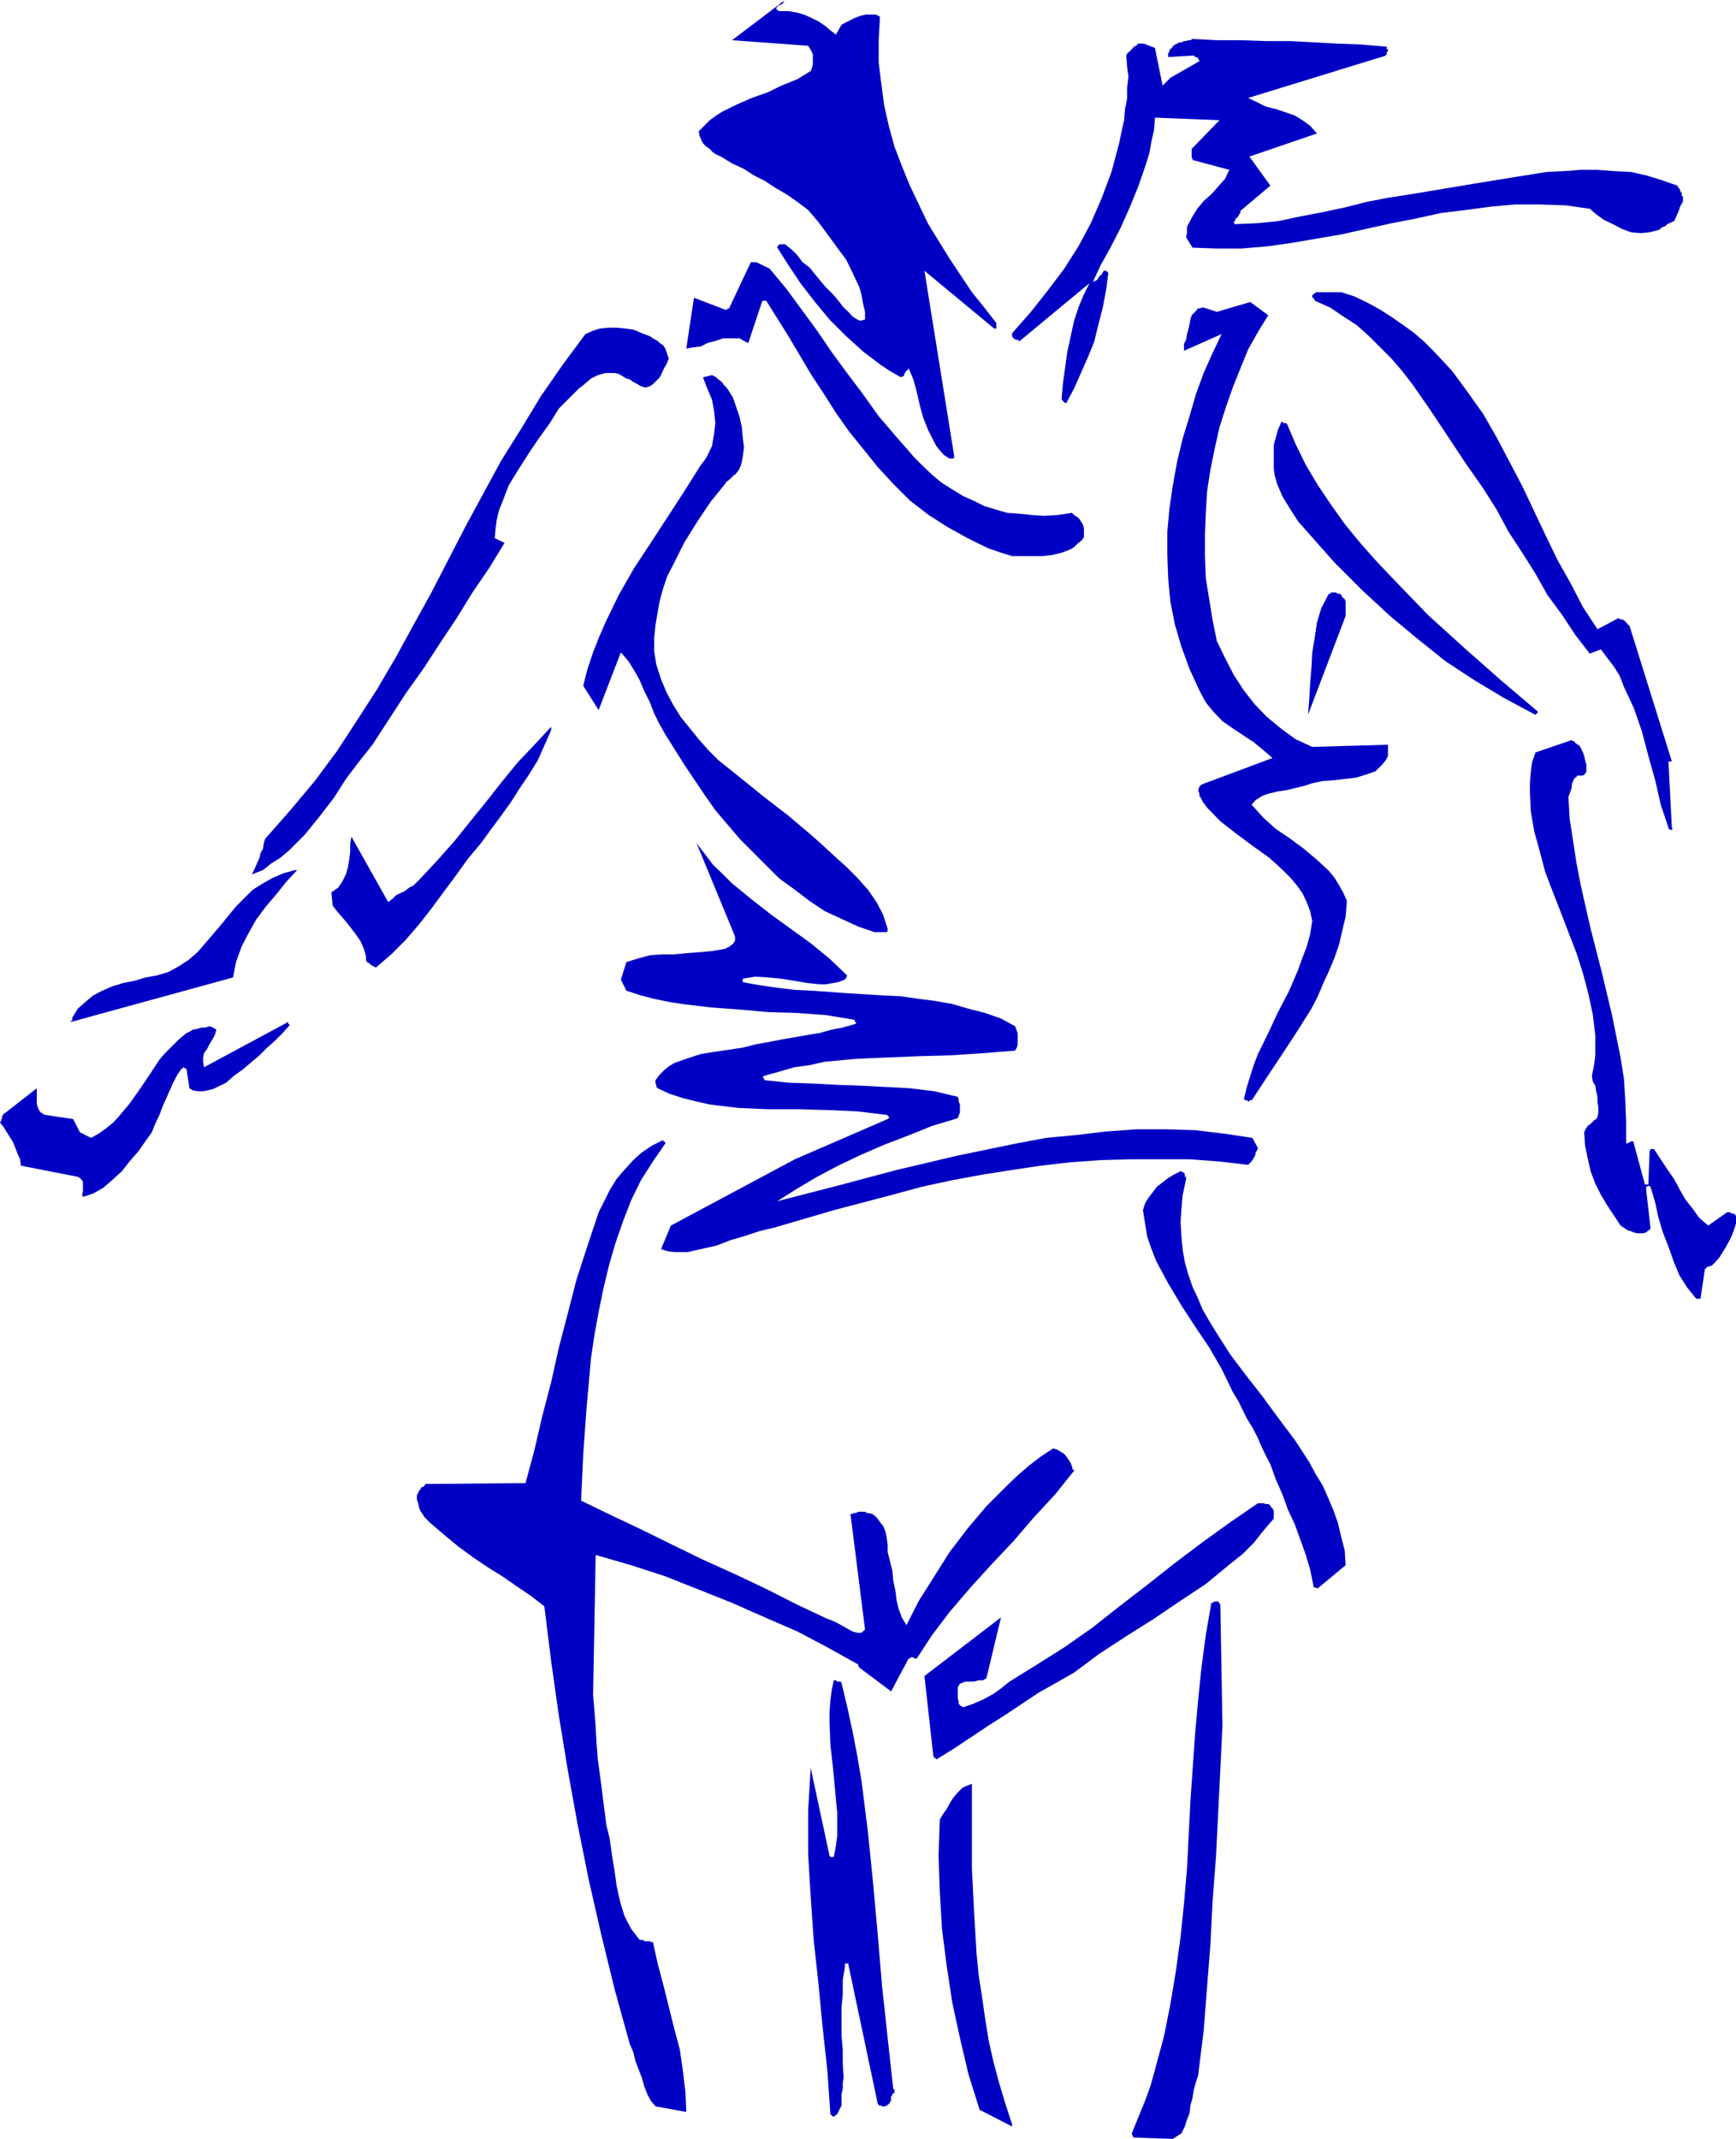 <svg height="480" viewBox="0 0 292.32 360" width="389.76" xmlns="http://www.w3.org/2000/svg"><path style="fill:#0000c4" d="m200.006 412.953-14.184 7.632-.144-.936v-.72l.144-.72.576-.792.36-.72.576-.936.36-.72.216-.792-.576-.36-.576-.216-.72.216h-.576l-.72.216-.792.144-.576.36-.504.216-1.296 1.08-1.152 1.152-1.152 1.152-.936 1.08-1.656 2.52-1.656 2.448-1.728 2.448-1.872 2.232-.864.936-1.152.936-1.296.936-1.296.72-1.872-.936-1.152-2.232-4.824-.72-.576-.36-.36-.432-.216-.504-.144-.576v-2.592l-5.256 4.104-.216.144h-.144v.216l-.216.144v.432l-.144.144v.216l-.216.36.576.72.576.936.504.792.576.936.36.936.36.936.432.936.144 1.08 9.576 1.872.36.216.36.36.144.36v1.512l-.144.576.144.36 1.728-.576 1.656-.936 1.512-1.296 1.656-1.512 1.296-1.656 1.512-1.728 1.152-1.656 1.08-1.512.576-1.44.72-1.512.576-1.512.576-1.296.576-1.296.576-1.296.72-1.368.72-1.008h.216v-.216h.144l.216.216h.216l.504 3.312.576.36.936.144h.792l.72-.144.936-.216.72-.36.792-.36.72-.36 1.296-1.152 1.512-1.08 1.512-1.296 1.296-1.08 1.296-1.296 1.296-1.152 1.296-1.296 1.152-1.296v-.216h-.216v-.144zm1.152-25.56-1.872.504-1.872.792-1.656.936-1.728 1.08-2.808 2.808-2.592 3.168-1.296 1.512-1.296 1.512-1.296 1.512-1.512 1.296-1.656 1.08-1.728.936-1.872.576-2.016.36-1.872.576-1.872.36-1.872.576-1.656.72-1.512.792-1.296 1.08-1.296 1.152-.792 1.296-.144.216v.504h-.216v.216l27.288-7.488.504-2.592.936-2.592 1.152-2.232 1.296-2.304 1.656-2.232 1.728-2.016 1.656-2.088 1.872-2.016h-.216zm41.04 119.232v-6.192l-7.416-1.296h-.432l-.144.216v.144l-.216.36.216.216v.36l.144.216.216.144.936 1.152.936.936 1.08.72.936.792.936.72.936.576.792.576.936.72v-.216h.144v-.144zm2.088-142.776v-.576l-2.808 3.024-2.808 2.952-2.592 3.168-2.664 3.384-2.736 3.384-2.664 3.312-2.808 3.168-2.952 3.168-.576.576-.576.576-.72.36-.72.576-.792.36-.72.36-.576.576-.72.576-6.192-11.016-.216 1.08v1.368l-.144 1.296-.216 1.296-.36 1.296-.576 1.152-.72 1.08-1.152.792.216 2.232.72.936.936 1.08.792.936.72.936.72.936.792 1.152.576 1.296.36 1.296v.576l.144.36.432.216.144.144.216.216.36.144.36.216 2.592-2.232 2.448-2.448 2.232-2.592 2.088-2.664 2.016-2.736 2.088-2.808 2.016-2.808 2.232-2.664 1.728-2.376 1.656-2.232 1.656-2.304 1.512-2.376 1.512-2.232 1.512-2.448 1.08-2.448zm19.8-62.568-.216-.576-.144-.504-.216-.576-.36-.576-.576-.36-.36-.36-.792-.432-.504-.36-1.368-.504-1.296-.576-1.44-.216-1.512-.144h-1.296l-1.512.144-1.152.36-1.296.576-3.888 5.256-3.6 5.184-3.312 5.472-3.384 5.4-5.976 11.016-5.76 11.16-3.024 5.472-2.952 5.4-3.168 5.4-3.384 5.256-3.384 5.184-3.744 5.04-4.104 4.896-4.248 4.824-.216.72-.144.936-.432.792-.144.72-.36.792-.216.504-.36.792-.36.72 1.872-.72 1.44-1.152 1.512-.936 1.512-1.296 2.592-2.592 2.448-3.024 2.448-3.168 2.016-3.168 2.232-2.952 2.232-2.808 2.808-4.32 2.808-4.32 3.024-4.248 2.808-4.32 2.736-4.104 2.664-4.32 2.808-4.104 2.592-4.248-1.656-.792.144-1.656.216-1.512.36-1.512.576-1.44 1.08-2.808 1.728-2.808 1.656-2.592 1.656-2.448 1.872-2.592 1.512-2.448 1.152-1.152 1.08-1.08 1.152-1.152.936-.72 1.08-.936 1.152-.576 1.296-.36h1.512l.72.144.72.432.576.36.576.144.576.432.72.36.576.36.72.216.792-.216.504-.36.576-.576.576-.576.36-.72.36-.792.432-.72zm36.864 95.976-.36-1.08-.36-1.152-.576-1.152-.576-1.08-1.44-2.088-1.8-2.016-1.872-1.872-2.088-1.872-2.016-1.872-1.872-1.656-3.744-3.168-4.104-3.168-3.744-3.024-3.96-3.168-1.656-1.656-1.656-1.872-1.512-1.872-1.512-1.872-1.296-2.088-1.08-2.016-.936-2.232-.792-2.448-.36-2.232v-2.232l.216-2.232.36-2.088.36-2.016.576-2.088.72-2.088.936-1.8 1.872-3.744 2.232-3.6 2.232-3.312 2.448-3.024.216-.36.36-.216.144-.144.216-.216.216-.144.144-.216.216-.216h.144l.576-.72.36-.72.216-.792.144-.72.216-1.656-.216-1.728-.144-1.656-.36-1.656-.576-1.728-.576-1.656-.36-.576-.36-.576-.36-.504-.432-.432-.36-.504-.576-.432-.36-.36-.72-.36-1.512.36.72 1.872.792 1.872.36 1.872.216 2.088-.216 1.872-.36 2.016-.36.72-.432.936-.504.792-.576.72-2.808 4.464-2.808 4.32-2.808 4.32-2.808 4.248-2.592 4.536-2.232 4.608-1.152 2.664-.936 2.376-.936 2.808-.72 2.808 2.592 4.104 3.744-9.72 1.296 1.512.936 1.512.936 1.656.792 1.872.936 1.872.72 1.872.936 1.872.936 1.656 3.168 5.04 3.384 5.04 1.872 2.664 2.016 2.376 2.088 2.448 2.232 2.232 2.232 2.232 2.232 2.232 2.592 1.872 2.448 1.872 2.592 1.728 2.808 1.296 2.808 1.296 2.736.936h2.088l.144-.216v-.144zm.936 195.264-.936-8.568-.936-8.64-.72-8.568-.792-8.784-.864-8.568-1.08-8.64-.72-4.248-.792-4.104-.936-4.32-.936-3.888-.144-.216h-.576l-.216-.216h-.36l-.36 1.728-.216 1.656-.144 1.872v1.872l.144 3.744.432 3.744.36 3.888.36 3.744v3.96l-.216 1.656-.36 1.872h-.576l-.144-.216-3.168-14.76-.216 3.6-.216 3.528v7.272l.432 7.272.504 7.272.792 7.272.72 7.488.792 7.272.504 7.272.216.216.216.216h.144l.576-.432.36-.72.36-.72v-1.872l.216-.936v-.936l.144-.936-.144-2.448v-2.232l-.216-2.448v-4.68l.216-2.232v-2.376l.36-2.232v-.576h.576v.144l4.968 23.544h.144v.216h.432l.144.144h.576v-.144h.36v-.216h.216v-.144h.144v-.216l.216-.216v-.72l.216-.216v-.144l.144-.216h.216v-.576l-.216-.144zm3.384-308.592-1.512-2.592-1.656-2.808-1.512-2.808-1.512-3.024-1.44-3.168-1.296-3.312-1.08-3.384-.936-3.744v.216l-.216.144v.36l-.144.216-.216.216v.144l-12.672 2.808h-.216v.216h-.144v.36l-.216.144 4.104 3.24 3.888 3.528 1.872 1.872 1.728 1.872 1.656 2.016 1.512 2.088 1.512 2.016 1.368 2.232 1.152 2.304 1.296 2.376.936 2.448.936 2.592.936 2.664.72 2.736zm13.968 11.736v-.36l-2.016-2.592-2.088-2.592-1.872-2.808-1.872-2.808-1.872-3.024-1.8-2.952-1.512-3.168-1.512-3.168-1.296-3.168-1.296-3.384-.936-3.384-.792-3.528-.504-3.744-.432-3.528v-3.744l.216-3.96-.72-.36h-1.656l-.936.216-.936.36-.72.36-.72.36-.792.432-.936 1.656-.936-.72-.936-.792-1.08-.72-1.152-.576-1.296-.576-1.296-.36-1.296-.216h-1.512l-.36-.144-.216-.36.216-.216.144-.216.432-.144.36-.216.144-.36.216-.216-8.928 6.768 12.816.936.216.36.36.576.216.576v1.656l-.216.72-.144.36-2.232 1.368-2.664 1.08-2.376 1.152-2.664.936-2.448 1.08-2.376 1.152-1.152.72-1.08.792-.936.936-.936.936.144.72.216.576.36.72.576.576.576.36.504.576.576.36.792.36 1.872 1.152 2.016.936 1.656 1.08 1.872.936 1.728 1.152 1.872 1.08 1.872 1.296 1.8 1.368 1.728 2.016 1.656 2.232 1.512 2.088 1.512 2.016 1.08 2.232 1.152 2.448.36 1.296.216 1.296.36 1.512v1.296l-.792.216-.504-.216-.792-.504-.72-.792-.792-.72-.72-.936-.576-.72-.504-.576-1.152-1.152-.936-1.08-.936-1.152-.936-1.152-1.152-.864-.864-1.152-.936-.936-1.152-.936h-.936l-.216.216-.144.144v.216l1.872 2.952 2.016 3.024 2.448 3.168 2.448 2.952 2.808 2.808 2.952 2.664 1.44 1.08 1.512 1.152 1.656 1.08 1.656.936.216-.144h.144l.216-.216v-.216l.216-.36.144-.144.216-.216.144-.216.792 1.872.576 2.088.504 2.232.576 2.088.792 2.016.936 1.872.504.936.576.72.72.792.936.576h.576l.216-.216-5.04-31.392 11.736 9.72h.36v-.36zm2.664 302.832-1.152-3.528-1.08-3.6-.936-3.528-.792-3.528-.576-3.6-.504-3.528-.576-3.744-.36-3.528-.432-7.272-.36-7.128v-14.328l-.936.36-.72.36-.72.72-.792.936-.576.936-.504.936-.576.792-.576.936-.216 6.12.216 6.192.36 6.12.792 6.192.936 6.192 1.296 5.976 1.44 6.12 1.872 5.976 5.472 2.808v-.216zm10.224-110.16-.144-.576-.216-.576-.36-.576-.36-.504-.36-.432-.576-.36-.576-.36-.72-.216-2.088 1.368-1.872 1.44-2.016 1.728-1.728 1.656-3.528 3.528-3.168 3.744-3.024 3.96-2.592 4.104-2.592 4.104-2.088 4.104-.72-1.152-.576-1.512-.36-1.44-.216-1.728-.36-1.656-.144-1.656-.432-1.728-.36-1.44v-1.152l-.144-1.152-.216-1.08-.36-.936-.576-.72-.576-.792-.72-.576-.864-.144-.36-.216h-1.152l-.36.216h-.36l-.216.144h-.36l2.448 19.44-.576.576h-.72l-.792-.216-.936-.504-.72-.432-.936-.504-.936-.432-.936-.36-5.04-2.376-5.256-2.664-5.184-2.448-5.256-2.376-5.04-2.448-5.256-2.592-5.184-2.448-5.04-2.448.36-7.848.576-7.992.36-3.96.36-4.104.576-3.888.72-3.96.792-3.888.936-3.888 1.08-3.744 1.296-3.744 1.368-3.528 1.656-3.384 2.016-3.168 2.088-3.024v-.144l-.216-.216h-.144v-.216l-1.872.936-1.728 1.152-1.44 1.296-1.512 1.656-1.296 1.512-1.152 1.872-.936 1.872-.936 1.872-1.872 5.616-1.872 5.76-1.44 5.616-1.512 5.76-1.296 5.832-1.512 5.76-1.296 5.616-1.512 5.616-16.416.144h-.36l-.216.216-.144.216-.432.144-.144.36-.216.216-.144.36-.216.36v.792l.216.576.144.72.216.576.36.504.36.576.576.576.36.36 2.448 2.088 2.448 2.016 2.376 1.728 2.448 1.656 2.448 1.512 2.376 1.656 2.448 1.656 2.232 1.728 1.152 9.288 1.296 9.144 1.512 9.216 1.656 9.144 1.872 9.288 2.088 9.144 2.232 9.144 2.592 9.36.576 1.296.36 1.512.576 1.512.504 1.296.432 1.512.504 1.296.576 1.08.792.936 5.184.936-.144-3.312-.432-3.6-.504-3.528-.936-3.528-.936-3.744-.936-3.744-.936-3.528-.792-3.6h-.36l-.144-.144h-.936l-.216-.216h-.576l-.72-.936-.72-.936-.576-1.08-.576-1.152-.72-2.376-.576-2.664-.36-2.592-.432-2.592-.36-2.664-.576-2.376-.36-2.808-.36-2.808-.36-2.808-.36-2.592-.216-2.808-.144-2.664-.216-2.808-.216-2.592.432-23.544 5.976 1.728 5.76 1.872 5.616 2.232 5.616 2.232 5.544 2.448 5.472 2.376 5.04 2.664 5.04 2.808h.144v.36l.216.144v.216h.144l5.184 3.888 2.952-5.544h.216l.216-.216h.36l.144.216h.432l2.592-3.96 2.952-3.888 3.384-3.96 3.528-3.888 3.744-3.96 3.528-4.104 3.6-3.888 3.168-3.96v-.144h-.216zm1.872-157.392v-1.08l-.144-.576-.216-.36-.36-.576-.36-.36-.576-.36-.36-.36-2.448.36-2.232.144-2.088-.144-2.016-.216-2.088-.144-2.016-.576-1.872-.576-1.872-.936-1.656-.72-1.872-1.152-1.728-1.08-1.656-1.368-1.512-1.44-1.512-1.512-1.44-1.656-1.512-1.728-3.024-3.528-2.664-3.744-2.664-3.528-2.592-3.528-2.448-3.6-2.592-3.528-2.592-3.528-2.808-3.384-2.232-1.08h-.936l-3.6 7.632v.144h-.36v.216h-.36l-5.256-2.016-1.296 8.568 1.152-.216 1.296-.144 1.08-.576 1.368-.36 1.296-.432h2.808l.72.432.72.36 2.304-6.912.144-.216h.576l3.744 5.976 3.888 6.552 2.088 3.168 2.016 3.168 2.232 3.168 2.448 3.024 2.376 2.952 2.592 2.808 2.808 2.808 3.168 2.448 3.168 2.016 3.384 1.872 1.872.936 1.656.792 2.088.72 1.872.576h5.184l1.728-.216 1.44-.36 1.512-.576.576-.36.576-.576.72-.576.36-.504v-.432zm23.328 200.52-.36-20.52h-.144v-.216l-.216-.216h-.216v-.144l-.144.144h-.36l-.216.216h-.216l-.936 5.4-.72 5.4-.576 5.616-.504 5.616-.792 11.376-.576 11.376-.504 5.832-.576 5.616-.792 5.76-.936 5.616-1.08 5.4-1.512 5.616-.72 2.592-.936 2.592-1.152 2.808-1.08 2.664v.144l.144.216v.144l.216.216 6.552.216 1.44-.936.576-1.152.36-1.152.432-1.08.144-1.296.36-1.296.216-1.368.36-1.296.36-1.08.936-7.488.576-7.488.576-7.272.36-7.272.576-7.488.36-7.272.36-7.272zm5.976-97.272-.936-1.728-4.824-.72-4.824-.576-4.896-.144h-5.04l-5.04.36-4.824.576-5.256.504-5.04.936-10.08 2.088-10.08 2.376-10.008 2.664-10.08 2.592 3.168-2.016 3.528-2.088 3.528-1.872 3.96-1.872 3.816-1.656 3.96-1.512 4.104-1.656 4.32-1.296.144-.432.216-.504v-1.368l-.216-.504v-.36l-.144-.432-3.96-.936-4.104-.504-4.104-.216-4.032-.216-4.104-.144-4.104-.216-4.104-.144-4.104-.432v-.36h-.216v-.144l.216-.216 2.592-.72 2.448-.72 2.592-.36 2.592-.576 5.472-.504 5.112-.216 5.4-.216 5.256-.144 5.4-.36 5.4-.432.216-.36.216-.576v-2.016l-.216-.576-.216-.576-2.376-1.296-2.664-.936-2.808-.72-2.736-.792-2.808-.504-2.808-.36-3.024-.432-2.952-.144-5.904-.36-5.976-.432-3.024-.144-2.952-.36-3.024-.432-2.808-.504v-.576l2.088-.36 2.232.144 2.232.216 2.232.36 2.088.36 2.232.216h.936l1.152-.216.864-.144 1.152-.432v-.144h.216v-.36h.144v-.216l-2.952-2.808-3.168-2.592-3.384-2.448-3.384-2.448-3.312-2.592-3.168-2.592-1.512-1.512-1.728-1.656-1.296-1.728-1.44-1.872 6.48 15.696v.792l-.144.144-.216.36-.36.216-.216.216-.36.144-.36.216-2.088.36-2.232.216-2.016.144-2.232.216h-2.088l-2.016.144-2.088.576-1.872.576-.936 2.952.936 1.872 2.448.792 2.232.576 2.448.504 2.232.36 4.824.576 4.896.36 4.824.432 4.896.144 4.824.36 4.824.792v.36h.216v.216l-.216.144-2.016.576-1.872.36-2.088.576-2.232.36-2.016.36-2.088.36-2.232.432-2.016.36-2.304.576-2.376.36-2.448.36-2.232.36-2.448.792-2.016.72-.936.576-.792.648-.72.72-.72.936v.576l.144.216v.36l.216.216 2.016.936 2.232.72 2.304.576 2.232.504 4.824.576 4.896.216h5.04l5.04.144 5.04.216 4.752.576h.216l.144.144.216.216v.216l-.216.144-15.624 6.768-20.88 11.16-1.656 3.96 1.08.36 1.152.144h2.232l2.232-.504 2.592-.576 2.448-.936 2.448-.72 2.376-.792 2.448-.576 10.08-2.952 9.864-2.592 5.04-1.368 5.04-1.08 5.04-.936 5.04-.792 4.824-.72 5.04-.576 5.04-.36 5.04-.144h9.936l4.824.36 5.04.576.216-.216.36-.36.144-.216.216-.36.216-.36.144-.576.216-.36zm2.664 62.352v-1.296l-.216-.432-.216-.144-.144-.36-.36-.216h-.432l-.36-.144h-.936l-4.824 3.312-4.68 3.384-4.68 3.528-4.464 3.528-4.68 3.6-4.464 3.528-4.824 3.384-4.68 2.952-1.512.936-1.512.936-1.512.936-1.44 1.152-1.296.936-1.728.936-1.656.72-1.656.576-.432-.216-.36-.36v-.36l-.144-.576v-1.872l.36-.576.36-.144.576-.216h1.44l.792-.216h.72l.576-.36 2.448-10.224-12.888 9.864 1.512 13.608h.144v.216h.216l.144.216 3.024-1.872 2.808-1.872 2.808-1.872 2.952-1.872 2.808-1.872 2.808-1.872 2.952-1.656 3.024-1.728 4.248-3.168 4.536-2.952 4.464-2.808 4.464-3.024 4.464-2.952 4.104-3.384 2.088-1.656 1.872-1.872 1.656-2.088zm12.096-151.92v-2.448l-.144-.36-.216-.216-.216-.144-.144-.36-.216-.216h-.36l-.36-.216h-.792l-.144.216h-.216l-.144.216-1.152 2.232-.72 2.376-.36 2.448-.432 2.592-.144 2.664-.216 2.592-.144 2.592-.216 2.664zm0 159.768-.144-2.448-.576-2.232-.576-2.448-.72-2.016-.936-2.232-.936-2.088-1.152-1.872-1.08-2.016-2.448-3.744-2.808-3.744-2.592-3.528-2.808-3.6-2.664-3.528-2.376-3.744-1.152-1.872-1.08-1.872-.792-1.872-.936-2.016-.72-2.088-.576-2.016-.36-2.088-.216-2.232-.144-2.448.144-2.232.216-2.376.576-2.664v-.36h-.216v-.576h-.144v-.144h-.216l-.216-.216h-.144l-1.152.576-.936.576-.936.72-.936.72-.72.936-.72.936-.576.936-.36 1.152.36 2.232.36 2.232.72 2.088.792 2.016 2.016 3.744 2.232 3.744 2.304 3.528 2.376 3.528 2.088 3.6 1.872 3.888.936 1.512.72 1.512.72 1.44.936 1.512.792 1.512.72 1.656.72 1.512.792 1.512.936 2.592 1.08 2.448.936 2.592 1.152 2.448.936 2.592.936 2.592.72 2.448.576 2.808v.216h.36l.216.144h.144zm7.128-136.224v-1.872l-12.744.36-2.808-1.296-2.376-1.728-2.448-2.016-2.016-2.088-1.872-2.376-1.728-2.664-1.44-2.808-1.368-2.808-.72-3.528-.576-3.528-.576-3.528-.144-3.744v-3.6l.144-3.672.216-3.6.576-3.744.72-3.528.792-3.528 1.08-3.384 1.152-3.312 1.296-3.24 1.296-3.168 1.656-2.952 1.728-2.808-3.024-2.232-5.616 1.656-2.232-.72h-.36l-.216.144h-.36l-.504.576-.576.576-.216.72-.144.792-.216.936-.216.72-.144.936-.36.72v1.152l6.336-2.808-1.512 3.168-1.512 3.384-1.296 3.528-1.08 3.744-1.152 3.744-.936 3.888-.72 3.96-.576 3.888-.36 3.96v3.888l.144 3.96.36 3.888.792 3.96 1.08 3.672 1.368 3.744 1.656 3.6.576 1.08.504.936.576.72.792.936 1.44 1.512 1.872 1.296 1.728 1.152 1.656 1.08 1.656 1.368 1.512 1.296-11.952 4.464-.36.36-.216.576.216.576v.36l.36.576.216.504.36.432.36.504 2.232 2.304 2.592 2.016 2.808 2.088 2.808 2.016 1.296 1.152 1.152 1.08 1.152 1.152 1.08 1.296.936 1.296.72 1.512.576 1.512.36 1.656-.36 2.232-.576 2.088-.72 1.872-.72 2.016-1.512 3.528-1.872 3.6-1.656 3.528-1.728 3.528-.72 1.872-.576 1.8-.576 1.872-.504 2.088h.144v.144h.36l.216.216h.216v-.216h.36l.144-.144 2.448-3.744 2.592-3.888 2.448-3.744 2.448-3.888 1.08-2.088.936-2.232.936-2.016.936-2.232.792-2.304.504-2.232.576-2.376.216-2.664-.576-1.296-.72-1.296-.792-1.296-.936-1.152-2.016-1.872-2.232-1.872-2.232-1.656-2.448-1.656-2.088-1.872-2.016-2.232.72-.792 1.152-.72 1.08-.36 1.512-.36 1.512-.216 1.44-.36 1.512-.36 1.296-.432 1.728-.36 1.872-.144 1.872-.216 1.872-.216 1.656-.504 1.656-.576.576-.576.576-.576.576-.72zm25.2-7.488-6.192-5.256-6.12-5.4-6.192-5.616-5.76-5.976-2.808-2.952-2.808-3.168-2.592-3.168-2.304-3.24-2.232-3.312-2.016-3.384-1.728-3.528-1.44-3.384-.216-.144h-.36l-.216-.216h-.144l-.576 1.296-.36 1.296-.36 1.296v3.96l.144 1.08.36 1.368.936 2.232 1.368 2.232 1.296 2.016 1.656 1.872 4.464 5.04 4.68 4.68 4.68 4.32 4.68 3.888 4.68 3.744 4.824 3.168 5.04 3.024 5.256 2.808.144-.216h.216v-.216zm22.608 19.584-.576-11.16h.576l-7.128-22.824-.216-.144-.144-.216-.216-.216-.144-.144-.216-.216-.36-.144h-.216l-.36-.216-3.528 1.872-2.448-3.744-2.016-3.888-2.304-4.104-2.016-4.176-3.888-8.208-4.32-8.208-2.232-3.888-2.664-3.744-2.592-3.528-3.168-3.384-1.512-1.512-1.656-1.44-1.872-1.368-1.872-1.296-2.016-1.296-2.088-1.152-2.232-1.08-2.232-.72h-4.32v.144h-.144l-.216.216-.216.144v.432h.216v.144l.216.216v.144l2.592 1.152 2.232 1.512 2.232 1.44 2.088 1.872 1.872 1.872 1.872 1.872 1.8 2.088 1.728 2.232 2.952 4.248 3.024 4.536 2.952 4.464 3.024 4.32 2.232 3.528 2.016 3.744 2.304 3.528 2.232 3.528 2.016 3.6 2.448 3.312 2.232 3.384 2.448 3.168 1.872-.72 1.08 1.44 1.152 1.512.936 1.512.72 1.872 1.656 3.528 1.368 3.96 1.08 4.104 1.152 4.104.936 4.104 1.296 3.888v.216h.144l.216.144h.216l.144-.144zm1.872-105.48v-.72l-.216-.216v-.36l-.216-.36-.144-.432-.216-.144-.144-.36-2.664-.936-2.592-.792-2.592-.576-2.808-.144-2.808-.216h-2.808l-2.808.216-2.952.144-5.832.936-5.76.936-5.616.936-5.616.936-3.744.576-3.744.72-3.672.936-3.744.792-3.744.72-3.744.792-3.744.36-3.528.144-.216-.36.216-.144.144-.432.216-.144.216-.216.144-.36.216-.216v-.36l5.04-4.248-3.528-4.896 11.376-3.888-1.152-1.296-1.296-.936-1.296-.792-1.656-.576-1.512-.504-1.728-.432-1.44-.72-1.512-.72 23.184-7.128v-.144h.144v-.432l.216-.144v-.36h-.216v-.432h-.144l-4.176-.36-3.888-.144-4.104-.216-3.888-.216h-4.176l-4.104-.144h-4.104l-4.104-.216-.36.216h-.36l-.36.144h-.36l-.432.216h-.36l-.36.216-.36.144-.216.216h-.144v.144l-.216.216-.216.216-.144.144v.216l-.216.36v.576h.36l3.744-.216h.216l.216.216h.144l.216.144h.144v.216l.216.216v.144l-4.896 2.808-1.296 1.296-1.296-6.336-1.872-.72h-.936l-.36.36-.36.144-.36.432-.36.36-.432.36-.144.36.144 1.872.216 1.656-.216 1.872v1.872l-.36 1.728-.144 1.872-.432 1.872-.36 1.8-1.296 4.896-1.656 4.464-1.872 4.32-2.088 3.888-2.376 3.744-2.664 3.528-2.952 3.744-3.168 3.6v.504l.144.216v.144h.216l.144.216h.432l.144.216h.216l11.736-9.72-.936 1.872-.936 2.232-.72 2.232-.576 2.592-.576 2.664-.36 2.592-.36 2.592-.216 2.448v.36l.216.216v.144h.216v.216h.36l1.296-2.448 1.08-2.448 1.152-2.592 1.152-2.808.72-2.952.72-2.808.576-3.024.36-2.808-.36-.36h-.36l-.216.216-.144.36-.432.36-.36.576-.36.216-.36.144 1.296-2.808 1.656-2.952 1.728-3.384 1.512-3.384 1.44-3.528 1.296-3.744.576-1.872.36-2.016.432-1.872.144-2.088 10.872.432-4.68 4.824v1.512l.144.144v.216l6.192 1.656-.72 1.512-1.152 1.296-1.152 1.296-1.296 1.152-1.08 1.296-.936 1.512-.36.72-.432.792v.936l-.144.864 1.08 1.728 4.104.144h4.104l4.32-.36 4.104-.576 8.424-1.44 8.424-1.872 4.104-.792 4.248-.936 4.104-.504 4.32-.576 4.104-.36h4.104l4.32.144 4.104.576 1.08.936 1.296.936 1.512.72 1.512.792 1.512.576 1.656.144 1.512-.144 1.656-.432.36-.36.36-.144.432-.216.144-.216.36-.144.432-.216.36-.144.144-.216.792-1.872v-.216l.144-.144v-.216l.216-.144v-.216l.216-.216zm8.928 172.08v-1.296l-.216-.216-.144-.144h-.36l-.216-.216h-.576l-3.168 2.232-1.512-1.296-1.08-1.512-1.296-1.656-.936-1.656-.936-1.728-1.152-1.656-1.08-1.656-1.152-1.728h-.576v.216h-.144l-.216 5.76h-.576l-1.872-6.912v-.144l-.144-.216h-.36l-.216.216h-.216l-.144.144h-.216v-3.744l-.144-3.528-.216-3.528-.576-3.672-1.44-7.128-1.728-7.272-1.872-7.272-1.656-7.272-.72-3.744-.576-3.744-.576-3.744-.216-3.672.216-.576.216-.576.144-.576v-.36l.216-.576.144-.36.216-.216.216-.144.144-.216h.936l.216-.144.36-.432v-1.296l-.216-.72-.144-.72-.216-.576-.36-.792-.36-.504h-.216l-.144-.216h-.216v-.216l-.216-.144h-.144l-.216-.216-6.12 2.088-.576 1.656-.216 1.656-.144 1.728v1.656l.144 3.168.576 3.384.936 3.384.936 3.528 1.296 3.384 1.296 3.312 1.296 3.384 1.368 3.528 1.08 3.384.936 3.528.72 3.384.432 3.528v3.384l-.216 1.656-.36 1.8.144.936.432.72.144.936.216.936v.936l.144.792v.936l-.144.72-.216.36-.36.216-.36.36-.36.36-.36.216-.216.36-.216.36-.144.36.144 2.232.432 2.088.504 2.232.792 2.088.936 1.872 1.08 1.8 1.152 1.728 1.08 1.656.576.36.576.432.576.144.504.216.576.144h.936l.576-.144.216-.216.144-.144h.216v-.216h.144v-.216l-.72-6.336v-.576h.216v-.144h.36v.144h.144l.792 2.664.504 2.376.792 2.664.936 2.376.936 2.664.936 2.232 1.296 2.016 1.512 1.872h.72l.72-4.824v-.216h.216v-.144l.216-.216h.36l.144-.144h.216l.576-.576.72-.792.576-.936.576-.936.504-.936.432-.864.36-.936z" transform="translate(-151.478 -240.945)"/></svg>
